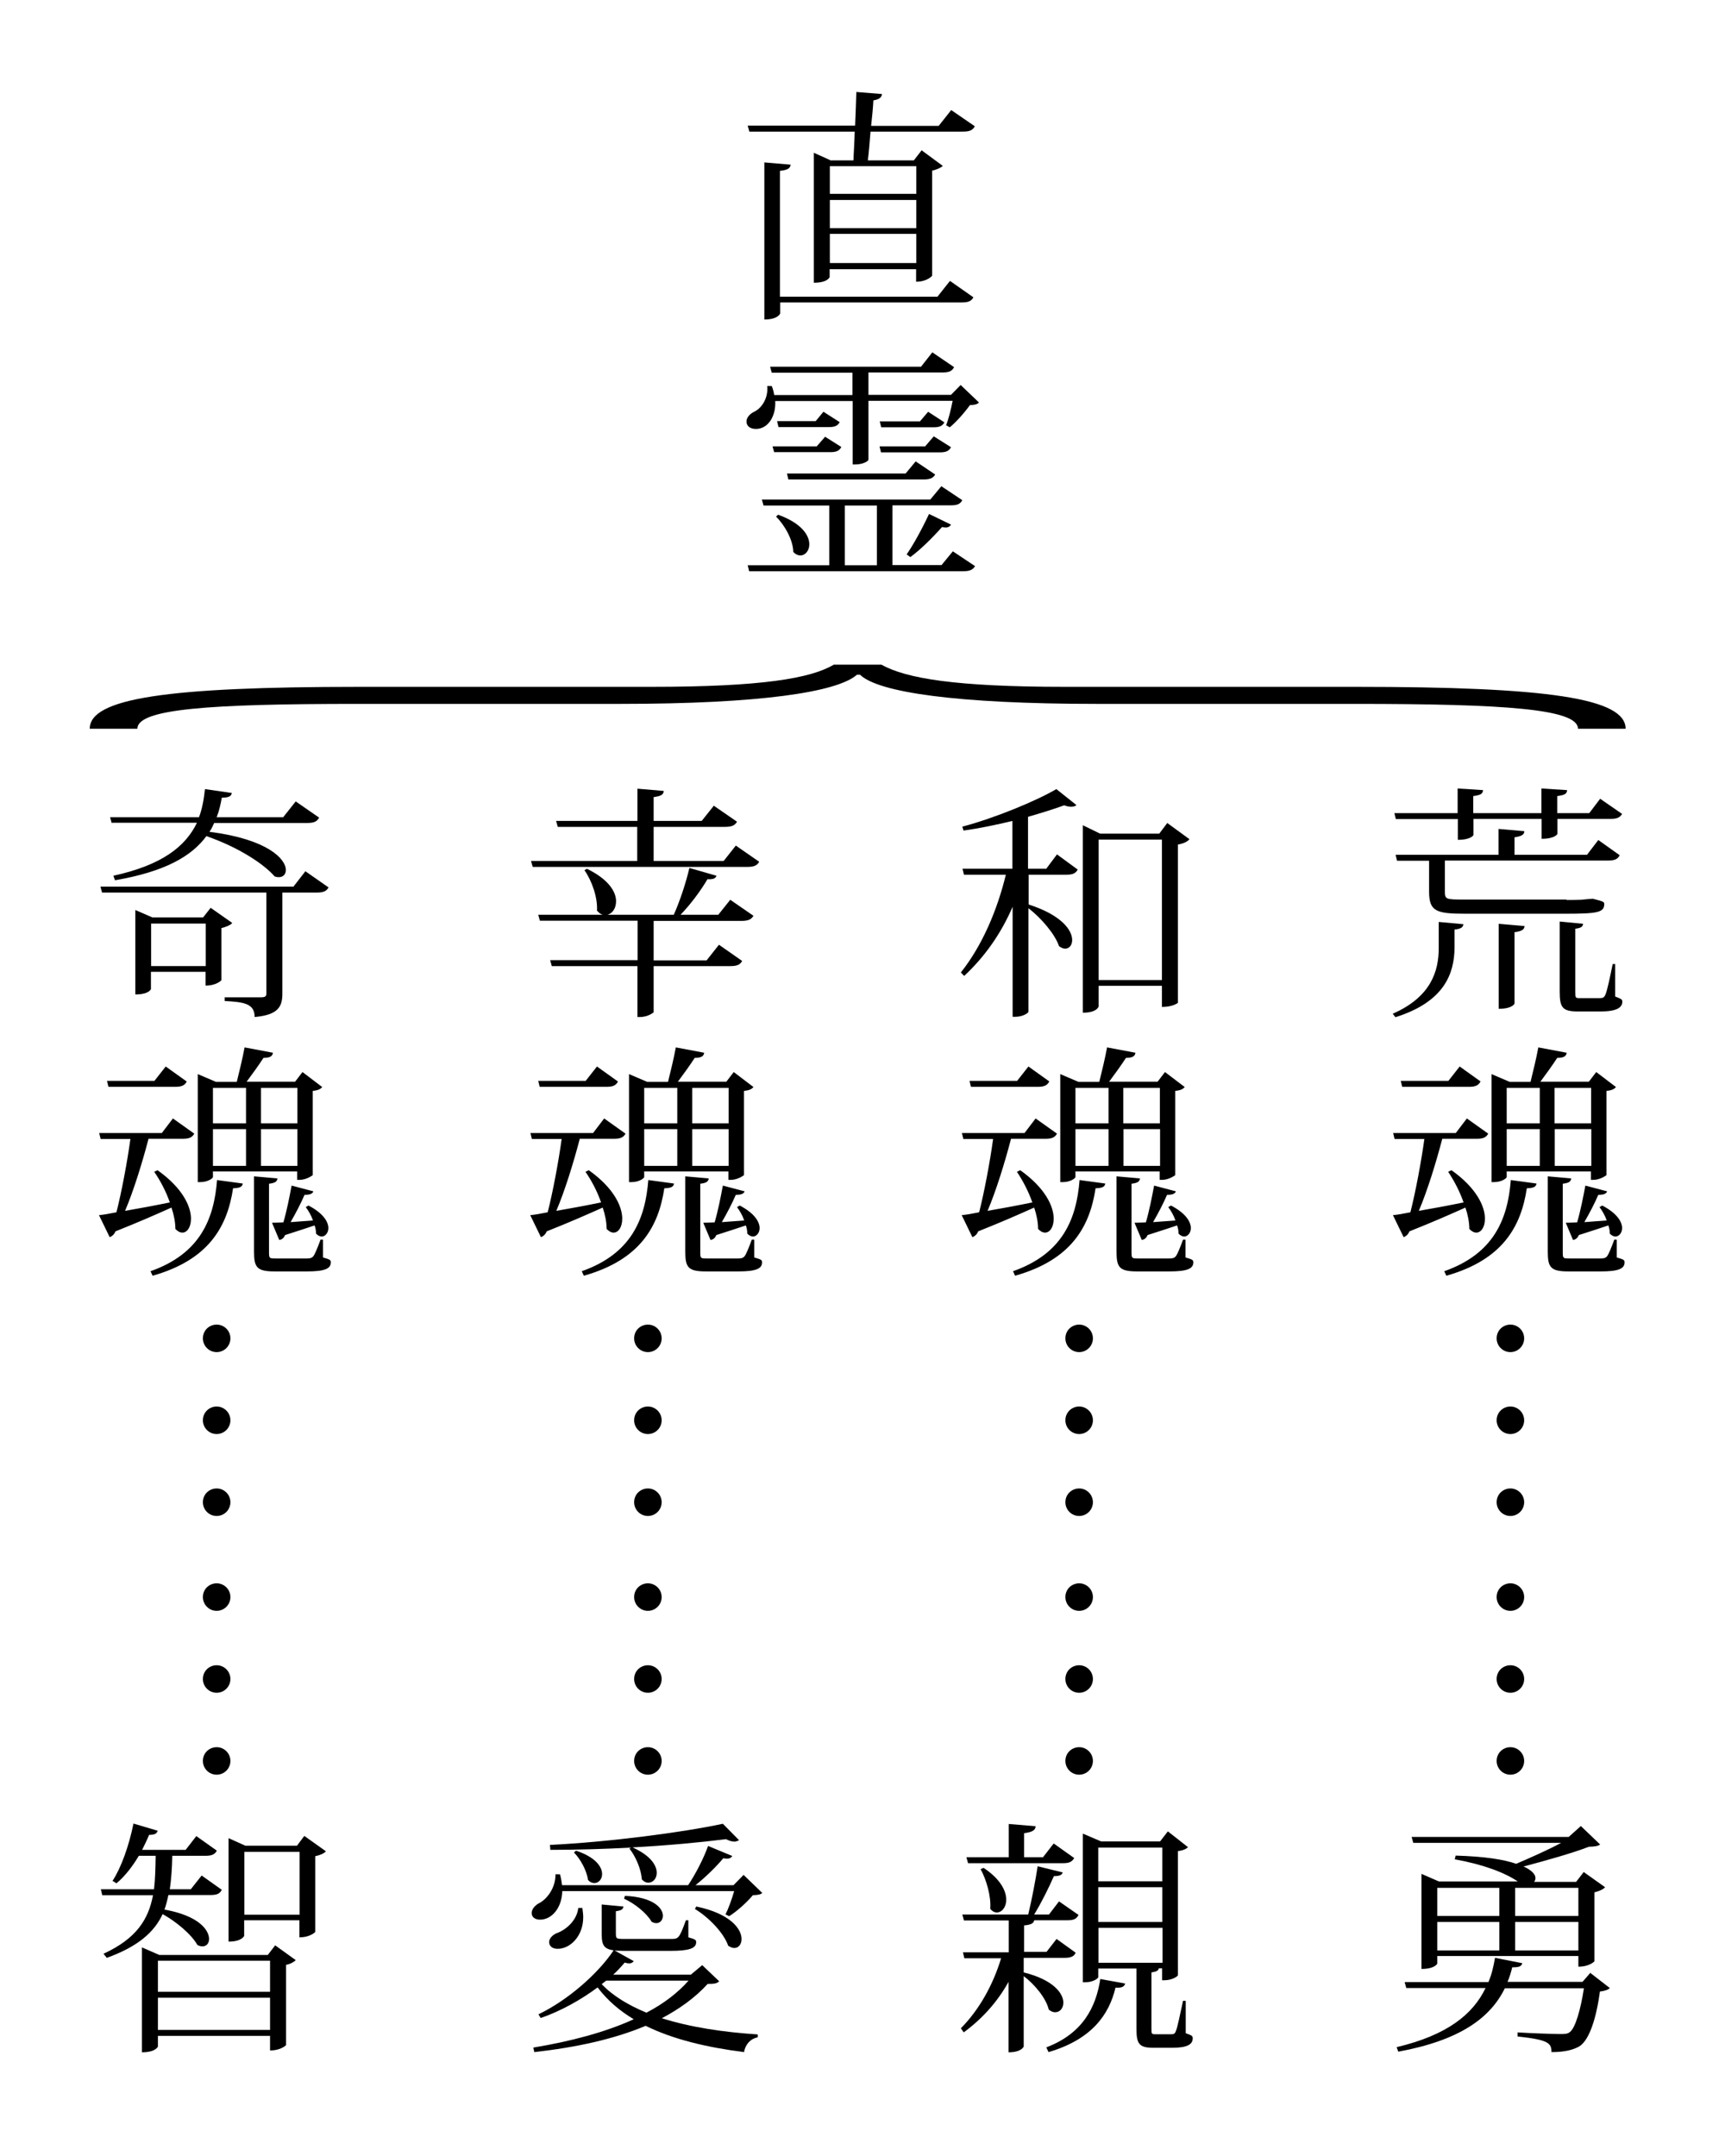 <?xml version="1.0" encoding="UTF-8"?>
<svg id="ol" xmlns="http://www.w3.org/2000/svg" viewBox="0 0 84 105">
  <defs>
    <style>
      .cls-1 {
        fill: #000;
        stroke-width: 0px;
      }
    </style>
  </defs>
  <g>
    <path class="cls-1" d="M40.48,7.81h1.08c.01-.38.05-.88.06-1.4h-5.13l-.08-.29h5.23c.02-.56.05-1.14.06-1.64l1.25.1c-.02.17-.14.26-.42.31-.02.37-.06.8-.11,1.24h3.29l.61-.77,1.15.79c-.1.18-.23.26-.58.26h-4.5c-.04.52-.08,1.01-.13,1.4h2.24l.38-.49,1.03.76c-.08.08-.28.18-.52.23v5.12s-.23.29-.78.29v-.61h-4.21v.38s-.08.28-.77.28v-6.33l.84.38ZM45.65,14.45l.61-.77,1.14.8c-.1.18-.23.25-.58.25h-8.83v.54s-.1.29-.77.29v-7.65l1.28.11c-.02.17-.13.26-.52.3v6.13h7.65ZM44.62,8.09h-4.21v1.35h4.21v-1.35ZM40.41,9.74v1.37h4.21v-1.37h-4.21ZM40.41,12.81h4.21v-1.42h-4.21v1.42Z"/>
    <path class="cls-1" d="M46.78,18.75l.89.85c-.08.1-.23.12-.44.13-.24.34-.66.82-.98,1.08l-.18-.1c.11-.26.24-.78.32-1.19h-4.1v2.87c0,.06-.25.23-.65.23h-.12v-3.09h-3.77c.04.73-.34,1.36-.94,1.36-.28,0-.46-.14-.46-.36,0-.19.16-.37.36-.47.4-.18.71-.7.65-1.26h.22c.06.14.1.3.12.44h3.81v-1.09h-3.93l-.08-.29h7.35l.55-.7,1.06.72c-.1.19-.23.26-.56.26h-3.61v1.09h4.02l.48-.49ZM45.84,27.53l.56-.68,1.08.72c-.1.17-.24.25-.58.25h-10.42l-.07-.29h3.97v-2.91h-3.2l-.08-.29h8.2l.54-.65,1.02.68c-.1.18-.23.25-.56.25h-2.84v2.91h2.39ZM37.7,22.03l-.08-.29h2.15l.41-.47.79.5c-.1.18-.23.25-.53.25h-2.73ZM37.9,25.07c1.15.42,1.51,1.01,1.51,1.44,0,.31-.2.54-.43.54-.12,0-.24-.05-.35-.17-.01-.58-.42-1.31-.84-1.72l.11-.1ZM40.11,20.06l.78.5c-.1.17-.22.24-.53.24h-2.45l-.07-.29h1.88l.38-.46ZM38.39,23.35l-.07-.29h5.78l.49-.59.95.64c-.1.17-.24.24-.56.24h-6.58ZM41.14,24.62v2.91h1.56v-2.91h-1.56ZM42.9,22.03l-.07-.29h2.22l.42-.49.84.53c-.1.18-.23.25-.54.25h-2.87ZM45.19,20.05l.8.52c-.1.17-.23.24-.53.24h-2.55l-.07-.29h1.96l.4-.47ZM46.31,25.55c-.05.08-.12.14-.26.14-.05,0-.11-.01-.18-.02-.48.54-1.07,1.12-1.54,1.46l-.18-.13c.32-.46.74-1.22,1.09-1.97l1.07.52Z"/>
  </g>
  <g>
    <path class="cls-1" d="M67.82,49.37c1.87-.82,2.24-2.08,2.24-3.2v-1.27l1.2.11c-.01.14-.11.23-.43.26v.91c-.02,1.2-.46,2.6-2.88,3.36l-.13-.17ZM70.98,39.89h-3.01l-.07-.29h3.08v-1.2l1.24.08c-.02.18-.11.24-.48.29v.83h3.32v-1.2l1.25.08c-.01.18-.11.24-.48.29v.83h1.56l.53-.7,1.07.74c-.11.17-.24.24-.56.24h-2.59v.73s-.1.24-.77.24v-.97h-3.32v.79s-.11.23-.76.23v-1.02ZM76.28,43.83c.24,0,.55,0,.72-.01.08-.01.49-.05.56-.05.5.13.56.14.56.26,0,.41-.34.47-1.9.47h-4.87c-1.43,0-1.76-.12-1.76-1.09v-1.49h-1.56l-.07-.29h5.01v-1.26l1.26.11c-.01.17-.12.24-.48.3v.85h3.53l.55-.72,1.04.74c-.08.18-.23.26-.56.26h-7.95v1.46c0,.43.01.44.95.44h4.97ZM73.75,48.88s-.1.25-.77.25v-4.14l1.26.11c-.01.17-.13.25-.49.3v3.48ZM78.65,46.96v1.57c.3.12.35.14.35.25,0,.3-.29.48-1.07.48h-1.08c-.76,0-.9-.18-.9-.97v-3.41l1.14.11c-.02.14-.08.2-.38.24v3.07c0,.3.01.31.22.31h.97c.14,0,.22-.02.28-.18.07-.14.22-.82.35-1.48h.13Z"/>
    <path class="cls-1" d="M70.23,55.47c-.3,1.15-.73,2.54-1.14,3.5.64-.11,1.4-.25,2.18-.41-.19-.55-.48-1.09-.75-1.49l.16-.08c1.24.88,1.63,1.78,1.63,2.36,0,.42-.19.68-.42.68-.11,0-.23-.06-.34-.18,0-.32-.07-.68-.19-1.04-.67.3-1.57.7-2.73,1.16-.05.14-.16.24-.28.28l-.52-1.07c.22-.02.5-.07.85-.14.25-.98.53-2.47.68-3.57h-1.45l-.07-.29h3.05l.54-.71,1.04.74c-.1.18-.24.25-.55.25h-1.69ZM72.09,52.68c-.1.18-.24.25-.56.25h-3.25l-.07-.29h2.32l.55-.7,1.02.73ZM74.82,57.64c-.02.17-.16.22-.47.23-.28,1.85-1.16,3.48-3.92,4.26l-.1-.22c2.41-.85,3.09-2.53,3.24-4.44l1.25.17ZM73.37,57.07v.25c0,.06-.24.25-.62.25h-.12v-5.26l.89.38h1.01c.12-.48.29-1.19.38-1.68l1.38.26c-.02.18-.16.25-.46.25-.22.34-.55.8-.82,1.16h2.36l.36-.47.96.73c-.08.1-.2.16-.46.19v4.1s-.29.23-.64.23h-.12v-.41h-4.11ZM74.98,52.98h-1.61v1.73h1.61v-1.73ZM73.37,56.78h1.61v-1.79h-1.61v1.79ZM78.73,60.39v.85c.34.1.38.12.38.24,0,.31-.31.44-1.16.44h-1.57c-.88,0-1.01-.2-1.01-.97v-3.66l1.14.1c-.02.16-.11.22-.41.26v3.32c0,.31.01.32.32.32h1.51c.13,0,.24-.01.32-.1s.22-.44.36-.82h.11ZM77.48,52.98h-1.78v1.73h1.78v-1.73ZM75.71,56.78h1.78v-1.79h-1.78v1.79ZM76.25,59.55c.13,0,.32-.01.55-.02.16-.54.3-1.25.4-1.79l1.06.28c-.04.12-.17.17-.43.17-.17.4-.43.9-.68,1.33.33-.02.72-.06,1.09-.08-.08-.24-.22-.48-.35-.65l.13-.08c.73.38.97.8.97,1.1,0,.24-.16.41-.32.41-.1,0-.19-.05-.28-.14,0-.12-.02-.26-.07-.4-.34.11-.83.28-1.44.47-.06.16-.17.22-.28.24l-.35-.83Z"/>
    <path class="cls-1" d="M73.55,64.51c.37,0,.67.3.67.67s-.3.67-.67.67-.67-.3-.67-.67c0-.4.32-.67.67-.67ZM73.55,68.5c.37,0,.67.3.67.67s-.3.67-.67.67-.67-.3-.67-.67c0-.4.32-.67.67-.67ZM73.55,72.49c.37,0,.67.3.67.67s-.3.67-.67.67-.67-.3-.67-.67c0-.4.32-.67.67-.67Z"/>
    <path class="cls-1" d="M73.55,77.11c.37,0,.67.3.67.67s-.3.67-.67.67-.67-.3-.67-.67c0-.4.32-.67.67-.67ZM73.55,81.1c.37,0,.67.3.67.67s-.3.67-.67.67-.67-.3-.67-.67c0-.4.32-.67.67-.67ZM73.55,85.09c.37,0,.67.3.67.67s-.3.67-.67.67-.67-.3-.67-.67c0-.4.32-.67.67-.67Z"/>
    <path class="cls-1" d="M77.45,96.09l.94.73c-.07.08-.23.14-.48.17-.17,1.25-.5,2.35-1,2.67-.34.19-.76.28-1.36.28,0-.43-.13-.6-1.65-.76v-.2c.61.04,1.73.08,2.05.08.24,0,.38,0,.5-.1.26-.2.52-1.08.68-2.13h-3.85c-.7,1.43-2.16,2.53-5.19,3.09l-.08-.22c2.48-.59,3.72-1.61,4.33-2.88h-3.86l-.08-.29h4.08c.16-.37.25-.77.32-1.18l1.33.26c-.05.17-.17.2-.49.2-.06.24-.13.48-.23.71h3.65l.4-.46ZM70.89,90.37c1.4.04,2.35.19,2.94.4.68-.29,1.56-.68,2.19-1.02h-7.2l-.08-.29h7.65l.59-.53.94.9c-.11.08-.26.1-.55.11-.77.3-2.11.68-3.18.96.42.19.58.4.58.56,0,.07-.02.14-.07.19h2.05l.37-.48,1.04.74c-.08.1-.28.19-.52.25v3.36s-.23.26-.78.26v-.52h-6.87v.37s-.11.26-.77.26v-4.63l.85.37h3.84c-.62-.42-1.64-.82-3.07-1.08l.05-.2ZM73.01,91.94h-3.02v1.37h3.02v-1.37ZM69.99,93.6v1.39h3.02v-1.39h-3.02ZM76.86,91.94h-3.08v1.37h3.08v-1.37ZM73.78,94.99h3.08v-1.39h-3.08v1.39Z"/>
    <path class="cls-1" d="M50.94,42.32l.53-.71,1.01.74c-.1.18-.23.25-.56.25h-1.83v1.45c1.62.52,2.12,1.26,2.12,1.73,0,.25-.14.42-.34.42-.1,0-.19-.04-.3-.12-.2-.6-.89-1.39-1.49-1.85v5.04c0,.06-.26.25-.65.25h-.12v-5.36c-.55,1.28-1.34,2.42-2.36,3.37l-.16-.17c1.04-1.31,1.77-3.03,2.19-4.76h-2.04l-.07-.29h2.43v-2.33c-.78.19-1.6.36-2.38.47l-.06-.19c1.61-.43,3.59-1.25,4.58-1.83l.98.78c-.06.05-.14.08-.26.08-.1,0-.2-.02-.34-.07-.49.18-1.1.37-1.76.56v2.53h.86ZM56.84,40.08l1.08.79c-.08.11-.3.22-.56.26v7.71s-.24.2-.78.2v-1.03h-3.08v1s-.06.31-.77.31v-9.13l.84.41h2.88l.4-.53ZM53.5,47.73h3.08v-6.84h-3.08v6.84Z"/>
    <path class="cls-1" d="M49.23,55.47c-.3,1.15-.73,2.54-1.14,3.5.64-.11,1.4-.25,2.18-.41-.19-.55-.48-1.09-.75-1.49l.16-.08c1.24.88,1.63,1.78,1.63,2.36,0,.42-.19.68-.42.68-.11,0-.23-.06-.34-.18,0-.32-.07-.68-.19-1.04-.67.3-1.57.7-2.73,1.16-.05.14-.16.24-.28.28l-.52-1.07c.22-.02.5-.07.85-.14.25-.98.53-2.47.68-3.57h-1.45l-.07-.29h3.05l.54-.71,1.04.74c-.1.18-.24.25-.55.25h-1.69ZM51.09,52.68c-.1.18-.24.25-.56.25h-3.25l-.07-.29h2.32l.55-.7,1.02.73ZM53.82,57.64c-.02.17-.16.22-.47.23-.28,1.85-1.16,3.48-3.92,4.26l-.1-.22c2.41-.85,3.09-2.53,3.24-4.44l1.25.17ZM52.37,57.07v.25c0,.06-.24.25-.62.25h-.12v-5.26l.89.38h1.01c.12-.48.29-1.19.38-1.68l1.38.26c-.02.18-.16.25-.46.25-.22.34-.55.8-.82,1.16h2.36l.36-.47.96.73c-.08.1-.2.16-.46.19v4.1s-.29.23-.64.23h-.12v-.41h-4.11ZM53.98,52.98h-1.61v1.73h1.61v-1.73ZM52.37,56.78h1.61v-1.79h-1.61v1.79ZM57.73,60.39v.85c.34.1.38.12.38.24,0,.31-.31.44-1.16.44h-1.57c-.88,0-1.01-.2-1.01-.97v-3.66l1.14.1c-.02.16-.11.22-.41.26v3.32c0,.31.01.32.32.32h1.51c.13,0,.24-.01.32-.1s.22-.44.36-.82h.11ZM56.48,52.98h-1.78v1.73h1.78v-1.73ZM54.71,56.78h1.78v-1.79h-1.78v1.79ZM55.25,59.55c.13,0,.32-.01.55-.02.16-.54.3-1.25.4-1.79l1.06.28c-.04.12-.17.17-.43.17-.17.4-.43.9-.68,1.33.34-.02.72-.06,1.09-.08-.08-.24-.22-.48-.35-.65l.13-.08c.73.38.97.8.97,1.1,0,.24-.16.41-.32.41-.1,0-.19-.05-.28-.14,0-.12-.02-.26-.07-.4-.34.11-.83.28-1.44.47-.06.16-.17.22-.28.24l-.35-.83Z"/>
    <path class="cls-1" d="M52.55,64.51c.37,0,.67.3.67.67s-.3.67-.67.67-.67-.3-.67-.67c0-.4.32-.67.67-.67ZM52.55,68.5c.37,0,.67.3.67.67s-.3.67-.67.67-.67-.3-.67-.67c0-.4.32-.67.67-.67ZM52.55,72.49c.37,0,.67.3.67.67s-.3.67-.67.67-.67-.3-.67-.67c0-.4.32-.67.67-.67Z"/>
    <path class="cls-1" d="M52.55,77.11c.37,0,.67.3.67.67s-.3.67-.67.67-.67-.3-.67-.67c0-.4.32-.67.67-.67ZM52.55,81.1c.37,0,.67.3.67.67s-.3.67-.67.67-.67-.3-.67-.67c0-.4.32-.67.67-.67ZM52.55,85.09c.37,0,.67.3.67.67s-.3.67-.67.67-.67-.3-.67-.67c0-.4.32-.67.67-.67Z"/>
    <path class="cls-1" d="M49.85,95.36v.7c1.46.36,1.93,1.03,1.93,1.47,0,.28-.17.47-.4.47-.1,0-.2-.04-.31-.13-.13-.56-.7-1.24-1.22-1.63v3.43s-.1.28-.74.28v-3.43c-.53.96-1.26,1.78-2.18,2.46l-.14-.2c.91-.92,1.57-2.13,1.96-3.41h-1.79l-.07-.29h2.23v-1.55h-2.18l-.08-.29h3.21c.17-.7.35-1.64.46-2.35l1.22.3c-.04.13-.16.18-.43.18-.24.55-.6,1.28-.96,1.87h.72l.49-.64.95.66c-.1.19-.22.26-.55.26h-1.61c-.02.14-.14.22-.49.25v1.29h1.09l.49-.63.93.67c-.08.18-.23.25-.55.25h-1.97ZM47.14,90.74l-.08-.29h2.06v-1.62l1.31.11c-.01.19-.14.28-.56.34v1.17h.92l.52-.67,1,.71c-.11.18-.23.25-.55.25h-4.61ZM47.9,90.97c.83.55,1.1,1.13,1.1,1.55,0,.37-.22.62-.46.62-.11,0-.23-.06-.32-.18.05-.6-.19-1.43-.47-1.93l.14-.06ZM54.79,96.6c-.04.16-.17.22-.47.2-.31,1.31-1.15,2.52-3.26,3.14l-.11-.23c1.79-.68,2.42-1.97,2.63-3.33l1.21.22ZM57.74,97.46v1.56c.3.11.34.13.34.25,0,.29-.26.46-1,.46h-.9c-.71,0-.84-.18-.84-.94v-2.92h-1.86v.42c0,.06-.25.25-.64.25h-.11v-7.24l.89.38h2.87l.38-.49.98.77c-.08.08-.23.16-.49.19v6.04c0,.06-.29.25-.65.25h-.12v-.58h-.16c-.02.11-.11.16-.36.2v2.72c0,.26,0,.29.18.29h.78c.13,0,.18-.01.24-.18.06-.14.2-.8.34-1.45h.12ZM56.6,89.98h-3.12v1.64h3.12v-1.64ZM56.6,93.6v-1.69h-3.12v1.69h3.12ZM53.49,93.89v1.7h3.12v-1.7h-3.12Z"/>
    <path class="cls-1" d="M35.83,41.18l1.14.79c-.1.17-.23.25-.58.25h-10.45l-.08-.29h5.17v-1.66h-3.87l-.08-.29h3.96v-1.57l1.28.11c-.01.18-.12.25-.49.3v1.16h2.34l.59-.74,1.13.78c-.11.18-.25.25-.59.25h-3.47v1.66h3.41l.6-.76ZM34.97,44.56l.59-.74,1.13.78c-.1.17-.24.25-.59.25h-4.27v1.92h2.58l.6-.76,1.13.79c-.1.18-.24.25-.58.25h-3.73v2.25s-.26.23-.67.23h-.12v-2.48h-4.17l-.08-.29h4.26v-1.92h-4.76l-.08-.29h3.15c-.11-.02-.2-.1-.29-.2.04-.64-.25-1.46-.61-1.97l.12-.07c1.07.52,1.42,1.13,1.42,1.58,0,.35-.18.6-.42.66h3.23c.3-.67.6-1.58.76-2.28l1.32.38c-.05.14-.17.18-.44.17-.31.53-.8,1.2-1.31,1.73h1.86Z"/>
    <path class="cls-1" d="M28.23,55.47c-.3,1.15-.73,2.54-1.14,3.5.64-.11,1.4-.25,2.18-.41-.19-.55-.48-1.09-.76-1.49l.16-.08c1.24.88,1.63,1.78,1.63,2.36,0,.42-.19.68-.42.68-.11,0-.23-.06-.34-.18,0-.32-.07-.68-.19-1.04-.67.3-1.57.7-2.73,1.16-.05.14-.16.24-.28.28l-.52-1.07c.22-.02.5-.07.85-.14.25-.98.53-2.47.68-3.57h-1.45l-.07-.29h3.05l.54-.71,1.04.74c-.1.18-.24.25-.55.25h-1.69ZM30.09,52.68c-.1.18-.24.25-.56.25h-3.25l-.07-.29h2.31l.55-.7,1.02.73ZM32.82,57.64c-.02.17-.16.22-.47.23-.28,1.85-1.16,3.48-3.92,4.26l-.1-.22c2.41-.85,3.09-2.53,3.24-4.44l1.25.17ZM31.37,57.07v.25c0,.06-.24.25-.62.25h-.12v-5.26l.89.38h1.01c.12-.48.29-1.19.38-1.68l1.38.26c-.02.18-.16.25-.46.25-.22.34-.55.8-.82,1.16h2.36l.36-.47.96.73c-.08.1-.2.16-.46.19v4.1s-.29.23-.64.23h-.12v-.41h-4.11ZM32.98,52.98h-1.61v1.73h1.61v-1.73ZM31.37,56.78h1.61v-1.79h-1.61v1.79ZM36.73,60.39v.85c.34.1.38.12.38.24,0,.31-.31.44-1.16.44h-1.57c-.88,0-1.01-.2-1.01-.97v-3.66l1.14.1c-.02.16-.11.22-.41.26v3.32c0,.31.01.32.32.32h1.51c.13,0,.24-.01.32-.1s.22-.44.36-.82h.11ZM35.48,52.98h-1.77v1.73h1.77v-1.73ZM33.71,56.78h1.77v-1.79h-1.77v1.79ZM34.25,59.55c.13,0,.32-.01.55-.02.16-.54.3-1.25.4-1.79l1.06.28c-.04.12-.17.17-.43.17-.17.4-.43.9-.68,1.33.34-.02.72-.06,1.09-.08-.08-.24-.22-.48-.35-.65l.13-.08c.73.38.97.8.97,1.1,0,.24-.16.41-.32.41-.1,0-.19-.05-.28-.14,0-.12-.02-.26-.07-.4-.34.11-.83.28-1.44.47-.06.16-.17.22-.28.24l-.35-.83Z"/>
    <path class="cls-1" d="M31.55,64.51c.37,0,.67.3.67.67s-.3.67-.67.67-.67-.3-.67-.67c0-.4.32-.67.67-.67ZM31.55,68.5c.37,0,.67.3.67.67s-.3.67-.67.67-.67-.3-.67-.67c0-.4.32-.67.67-.67ZM31.55,72.49c.37,0,.67.3.67.67s-.3.67-.67.67-.67-.3-.67-.67c0-.4.32-.67.67-.67Z"/>
    <path class="cls-1" d="M31.55,77.11c.37,0,.67.3.67.67s-.3.67-.67.67-.67-.3-.67-.67c0-.4.32-.67.67-.67ZM31.55,81.1c.37,0,.67.3.67.67s-.3.67-.67.67-.67-.3-.67-.67c0-.4.32-.67.67-.67ZM31.55,85.09c.37,0,.67.3.67.67s-.3.67-.67.67-.67-.3-.67-.67c0-.4.32-.67.67-.67Z"/>
    <path class="cls-1" d="M35.33,93.23c.13-.25.31-.74.42-1.13h-8.37c-.02.83-.52,1.39-1.08,1.39-.23,0-.41-.11-.41-.32,0-.18.14-.35.32-.46.43-.2.85-.78.84-1.43h.22c.05.19.08.36.1.53h6.14c.36-.54.76-1.31.97-1.91l1.18.49c-.05.08-.13.13-.26.13-.05,0-.11-.01-.18-.02-.35.42-.85.91-1.35,1.31h1.85l.49-.5.91.88c-.08.08-.23.1-.46.11-.28.34-.78.79-1.15,1.02l-.17-.08ZM34.2,95.71l.82.78c-.1.11-.24.13-.56.13-.6.66-1.36,1.21-2.23,1.67,1.38.44,3,.68,4.67.79v.14c-.36.07-.6.34-.67.72-1.81-.23-3.45-.62-4.79-1.28-1.54.65-3.38,1.05-5.42,1.28l-.05-.22c1.8-.3,3.49-.74,4.89-1.38-.7-.42-1.28-.92-1.76-1.55-.82.61-1.81,1.16-2.77,1.49l-.11-.18c1.42-.68,2.91-1.98,3.67-3.13l.97.54c-.05.07-.12.11-.22.11-.06,0-.13-.01-.22-.04-.16.19-.35.4-.56.59h3.78l.56-.47ZM28.36,92.93c.02.16.04.3.04.44,0,.94-.65,1.54-1.24,1.54-.31,0-.42-.17-.42-.33s.14-.32.34-.42c.47-.16,1.01-.62,1.08-1.24h.2ZM35.99,89.62s-.13.07-.22.07c-.12,0-.26-.04-.42-.12-1.27.16-2.87.31-4.55.4.89.4,1.18.88,1.18,1.24,0,.29-.19.48-.41.48-.11,0-.22-.05-.32-.17-.02-.47-.3-1.12-.6-1.49l.08-.05c-1.31.07-2.65.11-3.93.11l-.02-.24c2.87-.14,6.46-.61,8.42-1.03l.79.8ZM28.05,90.13c.96.32,1.27.79,1.27,1.14,0,.25-.17.44-.38.44-.1,0-.22-.05-.31-.16-.05-.43-.36-1.01-.68-1.33l.11-.1ZM29.29,92.75l1.07.1c-.02.14-.1.19-.37.23v1.1c.01.24.01.25.46.25h2.21c.37,0,.41,0,.74-.91h.12v.83c.34.1.38.12.38.24,0,.29-.32.42-1.26.42h-2.25c-.95,0-1.09-.16-1.09-.84v-1.42ZM29.52,96.46l-.22.17c.55.58,1.31,1.03,2.18,1.39.82-.43,1.51-.95,2.05-1.56h-4.02ZM30.42,92.33c1.4.06,1.86.6,1.86.97,0,.2-.13.36-.32.36-.07,0-.14-.02-.23-.07-.24-.42-.84-.9-1.34-1.12l.04-.14ZM33.91,92.85c1.67.35,2.2,1.1,2.2,1.58,0,.26-.14.44-.36.44-.08,0-.18-.04-.29-.11-.22-.64-.97-1.4-1.62-1.79l.07-.13Z"/>
    <path class="cls-1" d="M14.87,42.43l1.13.79c-.1.17-.23.25-.58.25h-1.67v4.92c0,.62-.19,1.04-1.35,1.14,0-.66-.53-.73-1.46-.78v-.18h1.75c.22,0,.28-.04.28-.18v-4.92h-8l-.08-.29h9.4l.59-.76ZM5.44,40.09l-.08-.29h4.33c.16-.42.24-.89.29-1.37l1.31.19c-.04.18-.17.22-.49.23-.06.34-.13.65-.25.95h3.24l.61-.77,1.14.79c-.1.18-.23.26-.58.26h-4.53c-.06.14-.14.3-.23.43,2.84.36,3.72,1.33,3.72,1.86,0,.22-.14.35-.35.35-.06,0-.13-.01-.2-.04-.5-.58-1.71-1.4-3.32-1.96-.73,1-2.06,1.74-4.45,2.15l-.08-.22c2.37-.52,3.51-1.42,4.07-2.58h-4.13ZM10.27,44.22l1.04.73c-.08.1-.29.19-.53.25v2.54s-.23.26-.77.26v-.67h-2.66v.84s-.08.26-.76.26v-4.11l.83.36h2.47l.37-.47ZM7.36,47.05h2.66v-2.07h-2.66v2.07Z"/>
    <path class="cls-1" d="M7.23,55.47c-.3,1.15-.73,2.54-1.14,3.5.64-.11,1.4-.25,2.18-.41-.19-.55-.48-1.09-.76-1.49l.16-.08c1.24.88,1.63,1.78,1.63,2.36,0,.42-.19.68-.42.68-.11,0-.23-.06-.34-.18,0-.32-.07-.68-.19-1.04-.67.3-1.57.7-2.73,1.16-.05.14-.16.24-.28.28l-.52-1.07c.22-.02.5-.07.85-.14.25-.98.53-2.47.68-3.57h-1.45l-.07-.29h3.05l.54-.71,1.04.74c-.1.18-.24.25-.55.25h-1.69ZM9.09,52.68c-.1.18-.24.25-.56.25h-3.25l-.07-.29h2.31l.55-.7,1.02.73ZM11.82,57.64c-.02.17-.16.22-.47.23-.28,1.85-1.16,3.48-3.92,4.26l-.1-.22c2.41-.85,3.09-2.53,3.24-4.44l1.25.17ZM10.37,57.07v.25c0,.06-.24.25-.62.25h-.12v-5.26l.89.38h1.01c.12-.48.29-1.19.38-1.68l1.38.26c-.02.18-.16.25-.46.25-.22.34-.55.8-.82,1.16h2.36l.36-.47.96.73c-.08.1-.2.16-.46.19v4.1s-.29.23-.64.23h-.12v-.41h-4.11ZM11.98,52.98h-1.61v1.73h1.61v-1.73ZM10.37,56.78h1.61v-1.79h-1.61v1.79ZM15.73,60.39v.85c.34.1.38.12.38.24,0,.31-.31.44-1.16.44h-1.57c-.88,0-1.01-.2-1.01-.97v-3.66l1.14.1c-.02.16-.11.22-.41.26v3.32c0,.31.01.32.32.32h1.51c.13,0,.24-.01.32-.1s.22-.44.36-.82h.11ZM14.48,52.98h-1.77v1.73h1.77v-1.73ZM12.71,56.78h1.77v-1.79h-1.77v1.79ZM13.25,59.55c.13,0,.32-.01.55-.02.16-.54.3-1.25.4-1.79l1.06.28c-.04.12-.17.17-.43.17-.17.4-.43.9-.68,1.33.34-.02.72-.06,1.09-.08-.08-.24-.22-.48-.35-.65l.13-.08c.73.38.97.8.97,1.1,0,.24-.16.41-.32.41-.1,0-.19-.05-.28-.14,0-.12-.02-.26-.07-.4-.34.11-.83.28-1.44.47-.06.16-.17.22-.28.24l-.35-.83Z"/>
    <path class="cls-1" d="M10.55,64.51c.37,0,.67.3.67.67s-.3.67-.67.67-.67-.3-.67-.67c0-.4.32-.67.67-.67ZM10.55,68.5c.37,0,.67.3.67.67s-.3.67-.67.67-.67-.3-.67-.67c0-.4.32-.67.67-.67ZM10.55,72.49c.37,0,.67.3.67.67s-.3.67-.67.67-.67-.3-.67-.67c0-.4.32-.67.67-.67Z"/>
    <path class="cls-1" d="M10.55,77.11c.37,0,.67.3.67.67s-.3.67-.67.67-.67-.3-.67-.67c0-.4.32-.67.67-.67ZM10.55,81.1c.37,0,.67.3.67.67s-.3.67-.67.67-.67-.3-.67-.67c0-.4.32-.67.67-.67ZM10.55,85.09c.37,0,.67.3.67.67s-.3.67-.67.67-.67-.3-.67-.67c0-.4.32-.67.67-.67Z"/>
    <path class="cls-1" d="M10.8,92.04c-.1.18-.22.25-.55.25h-2.05c-.05.24-.11.48-.19.71,1.64.29,2.17.98,2.17,1.43,0,.22-.13.36-.32.36-.07,0-.17-.02-.25-.07-.29-.52-1.04-1.14-1.69-1.5-.41.88-1.2,1.58-2.72,2.13l-.16-.2c1.61-.74,2.19-1.68,2.41-2.85h-2.47l-.07-.29h2.59c.06-.5.07-1.04.08-1.63h-.82c-.32.54-.7,1.02-1.09,1.34l-.19-.12c.41-.62.8-1.7,1.02-2.79l1.18.35c-.05.14-.14.2-.42.2-.1.25-.22.49-.34.73h2.12l.52-.67,1,.71c-.1.18-.24.25-.56.25h-1.61c-.01.59-.05,1.13-.12,1.63h1.02l.53-.67,1,.71ZM13.04,95.21l.36-.47,1,.72c-.07.08-.25.19-.47.23v3.91s-.24.26-.78.26v-.71h-5.46v.52s-.1.28-.78.28v-5.11l.85.37h5.28ZM13.15,95.49h-5.46v1.51h5.46v-1.51ZM7.69,98.86h5.46v-1.57h-5.46v1.57ZM14.83,89.42l1.04.74c-.08.1-.28.19-.52.24v3.69s-.23.26-.77.26v-.83h-2.69v.76s-.11.28-.76.28v-5.04l.82.37h2.51l.36-.48ZM11.9,93.25h2.69v-3.06h-2.69v3.06Z"/>
  </g>
  <path class="cls-1" d="M41.73,32.86c-.96.85-4.72,1.42-11.52,1.42h-12.8c-7.28,0-10.72.25-10.72,1.21h-2.32c0-1.48,3.76-2.04,13.12-2.04h14.23c5.36,0,7.76-.41,8.88-1.08h2.32c1.2.67,3.6,1.08,8.96,1.08h14.16c9.36,0,13.12.56,13.12,2.04h-2.32c0-.96-3.52-1.21-10.88-1.21h-12.56c-6.8,0-10.64-.56-11.52-1.42h-.16Z"/>
</svg>